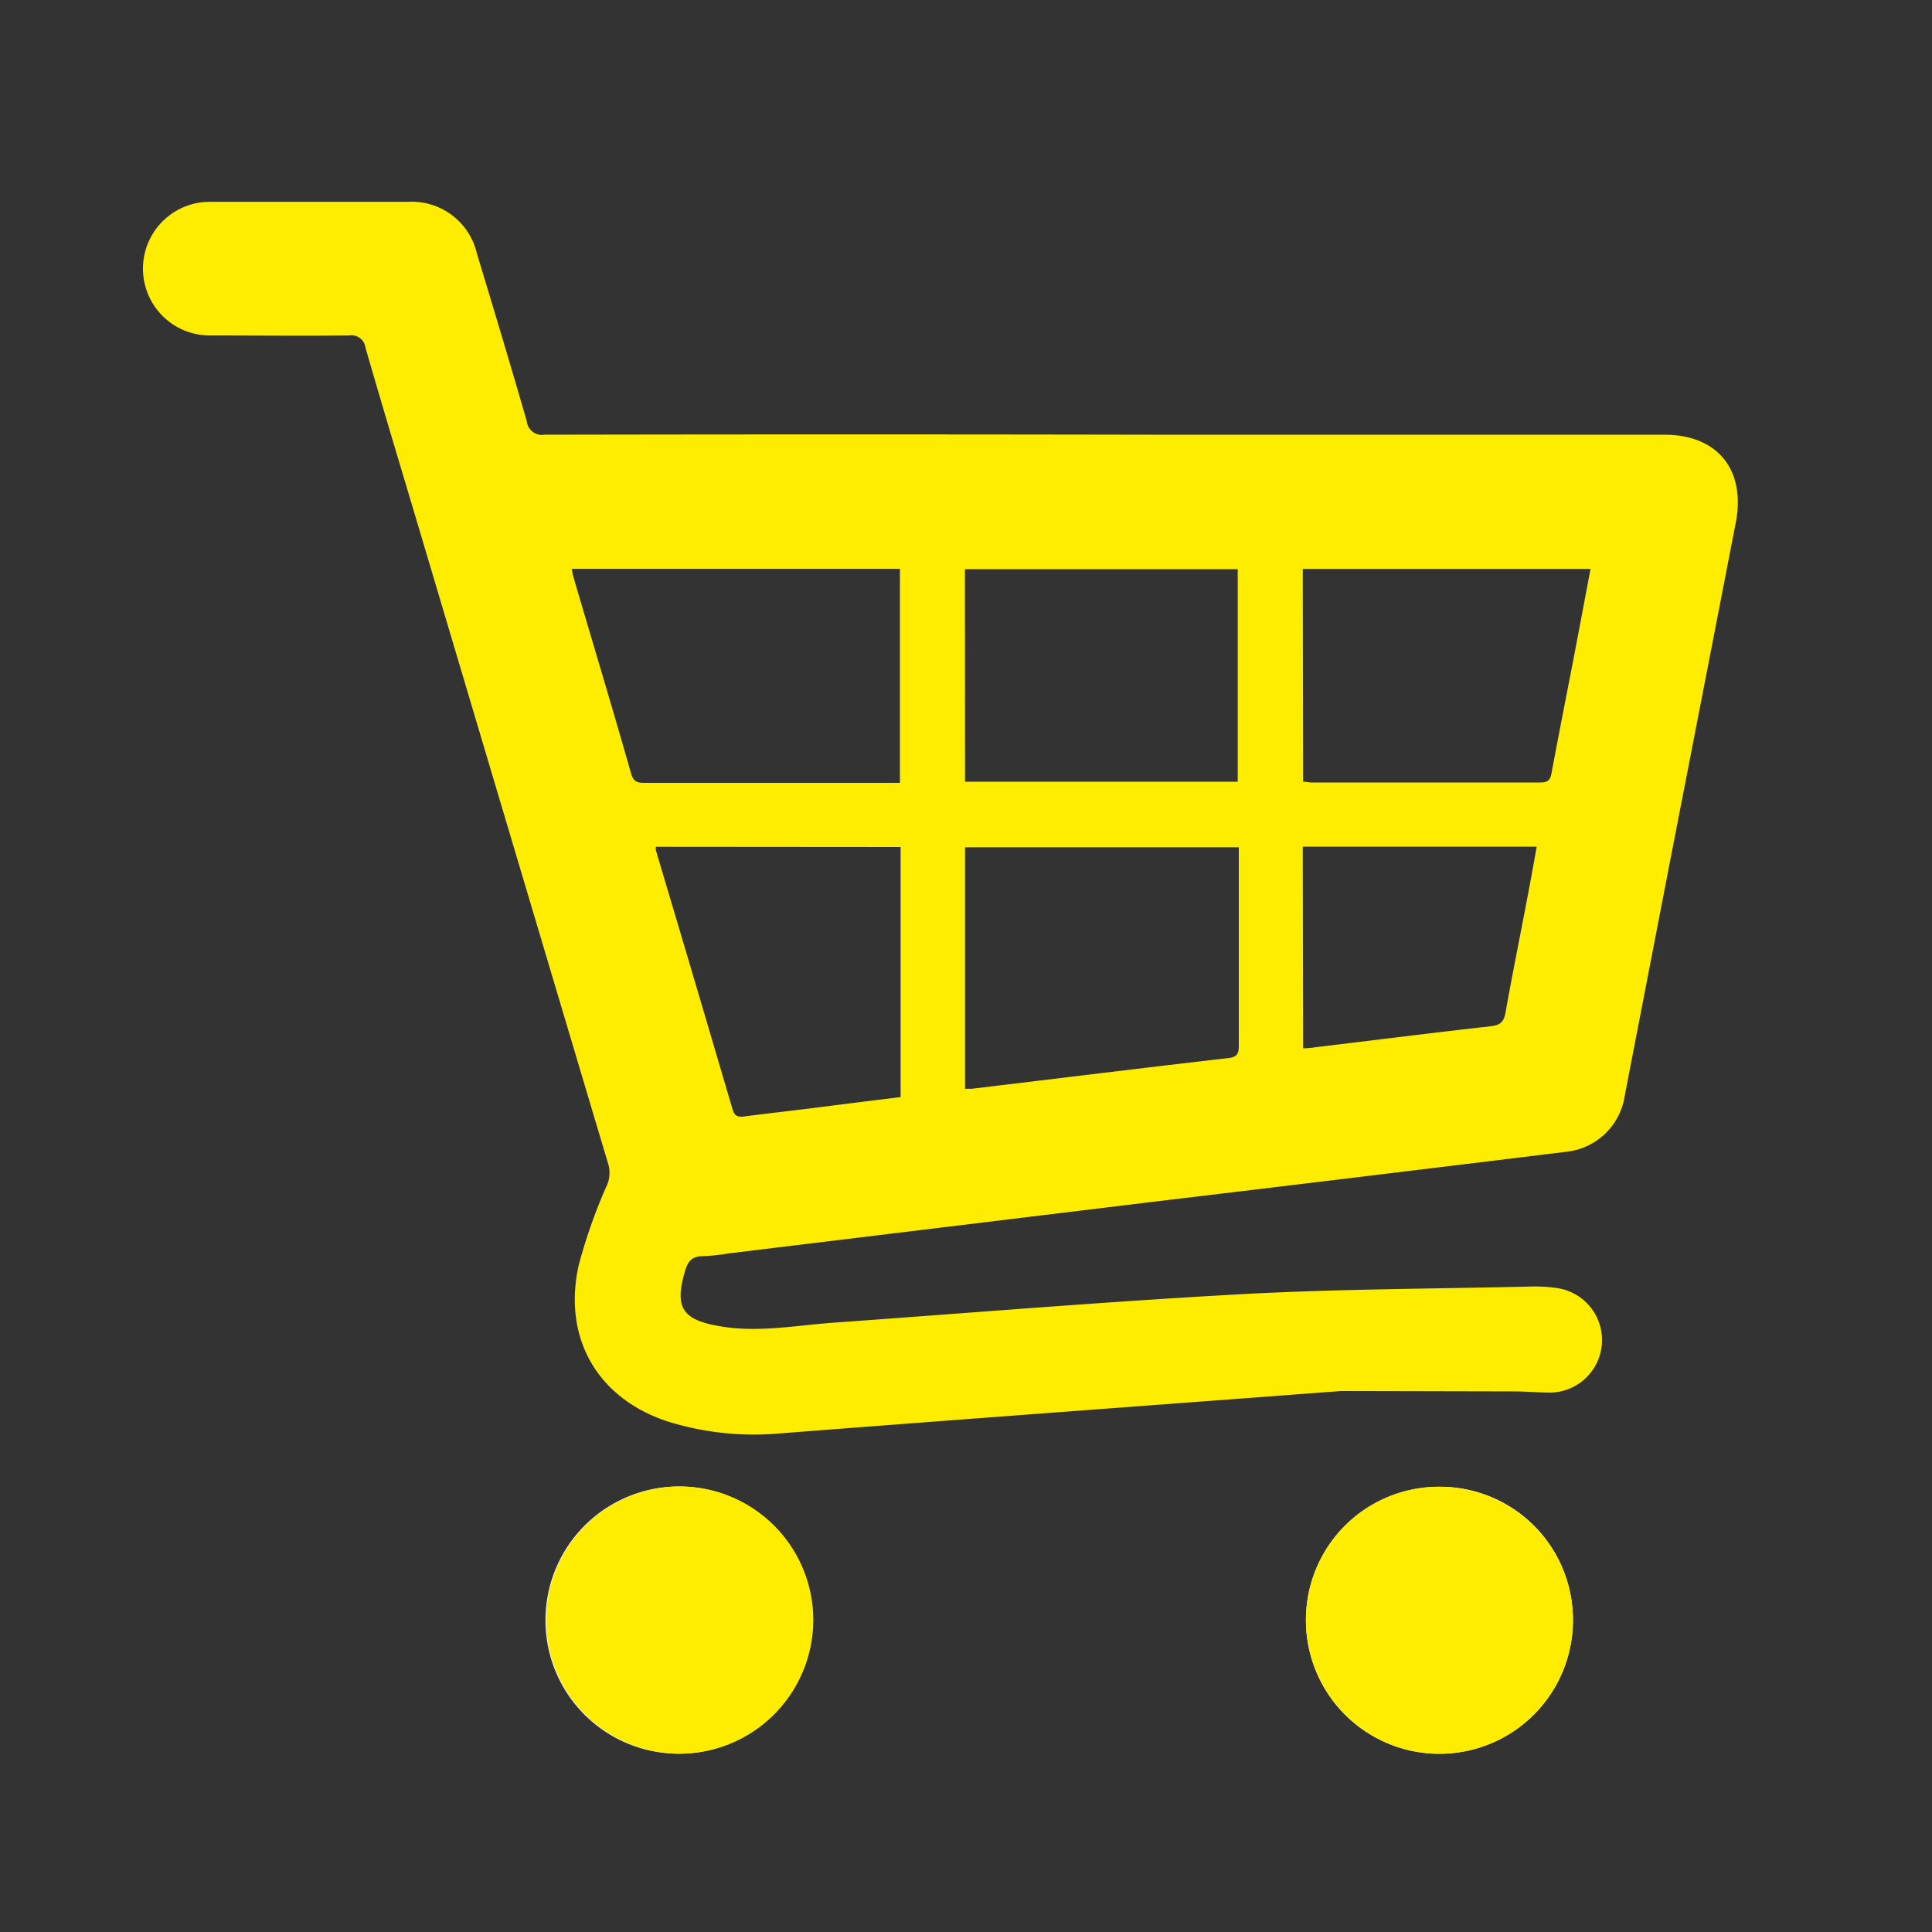<svg id="Vrstva_1" data-name="Vrstva 1" xmlns="http://www.w3.org/2000/svg" viewBox="0 0 200 200"><rect x="0" y="0" width="200" height="200" fill="#333333" stroke="none"/><defs><style>.cls-1{fill:#fff;}.cls-2{fill:#ffed00;}</style></defs><title>icon-prodejny</title><path class="cls-1" d="M70.19,181.54a13.83,13.83,0,1,0-13.72-13.92A13.79,13.79,0,0,0,70.19,181.54Zm78.87-27.63a13.82,13.82,0,1,0,13.77,13.82A13.75,13.75,0,0,0,149.06,153.91Z"/><path class="cls-2" d="M138.81,144c-19.61,1.48-38.79,2.89-58,4.38a30.1,30.1,0,0,1-11.3-1.11C62,145,58.21,138.67,59.9,131a55.84,55.84,0,0,1,2.88-8.2,3.19,3.19,0,0,0,.18-2.31Q53.27,88,43.63,55.57c-1.94-6.53-3.9-13-5.8-19.59a1.45,1.45,0,0,0-1.68-1.25c-4.8.05-9.6,0-14.4,0a6.92,6.92,0,1,1-.06-13.84q10.29,0,20.56,0a6.93,6.93,0,0,1,7.12,5.35c1.74,5.78,3.49,11.56,5.16,17.36A1.58,1.58,0,0,0,56.37,45q31.29-.06,62.59,0,26.65,0,53.33,0c5.54,0,8.46,3.66,7.39,9.14Q176.35,71.33,173,88.55l-4.8,24.84a6.85,6.85,0,0,1-6.14,5.85q-21.43,2.63-42.86,5.19l-43.75,5.32a22,22,0,0,1-2.68.29c-1.08,0-1.54.47-1.84,1.49-1.13,3.79-.34,5.08,3.53,5.75,4,.71,8-.09,12-.37,14-1,27.93-2.16,41.92-2.93,10-.55,20.11-.56,30.17-.8a15.77,15.77,0,0,1,2.57.15,5.44,5.44,0,0,1-.56,10.83c-1.28,0-2.56-.12-3.85-.12ZM59.19,58.89c.07.36.09.57.15.77,2,6.82,4.06,13.63,6,20.45.26.91.78.94,1.51.93H93.16V58.89ZM99.9,112.71c.28,0,.49,0,.69,0,8.88-1.07,17.76-2.16,26.65-3.19,1-.12,1-.7,1-1.41q0-9.12,0-18.24V87.71H99.9Zm0-31.79h28.23v-22H99.89Zm35,0c.36,0,.61.08.85.08,7.92,0,15.84,0,23.75,0,.81,0,1-.35,1.12-1,.72-3.87,1.48-7.73,2.23-11.59.6-3.14,1.19-6.28,1.8-9.51H134.86Zm-67,6.74a1.53,1.53,0,0,0,0,.38q4,13.41,7.94,26.82c.21.7.58.8,1.24.71,2.71-.35,5.43-.65,8.15-1s5.32-.67,8-1V87.68Zm67,20.86c.51,0,.85-.05,1.19-.1,6.07-.73,12.14-1.5,18.21-2.18,1-.11,1.38-.45,1.55-1.42.65-3.66,1.39-7.31,2.09-11,.39-2,.76-4.07,1.14-6.17H134.86Z"/><path class="cls-2" d="M70.19,181.54a13.83,13.83,0,1,1,14-13.66A13.86,13.86,0,0,1,70.19,181.54Z"/><path class="cls-2" d="M149.06,153.91a13.82,13.82,0,1,1-13.87,13.73A13.74,13.74,0,0,1,149.06,153.91Z"/></svg>